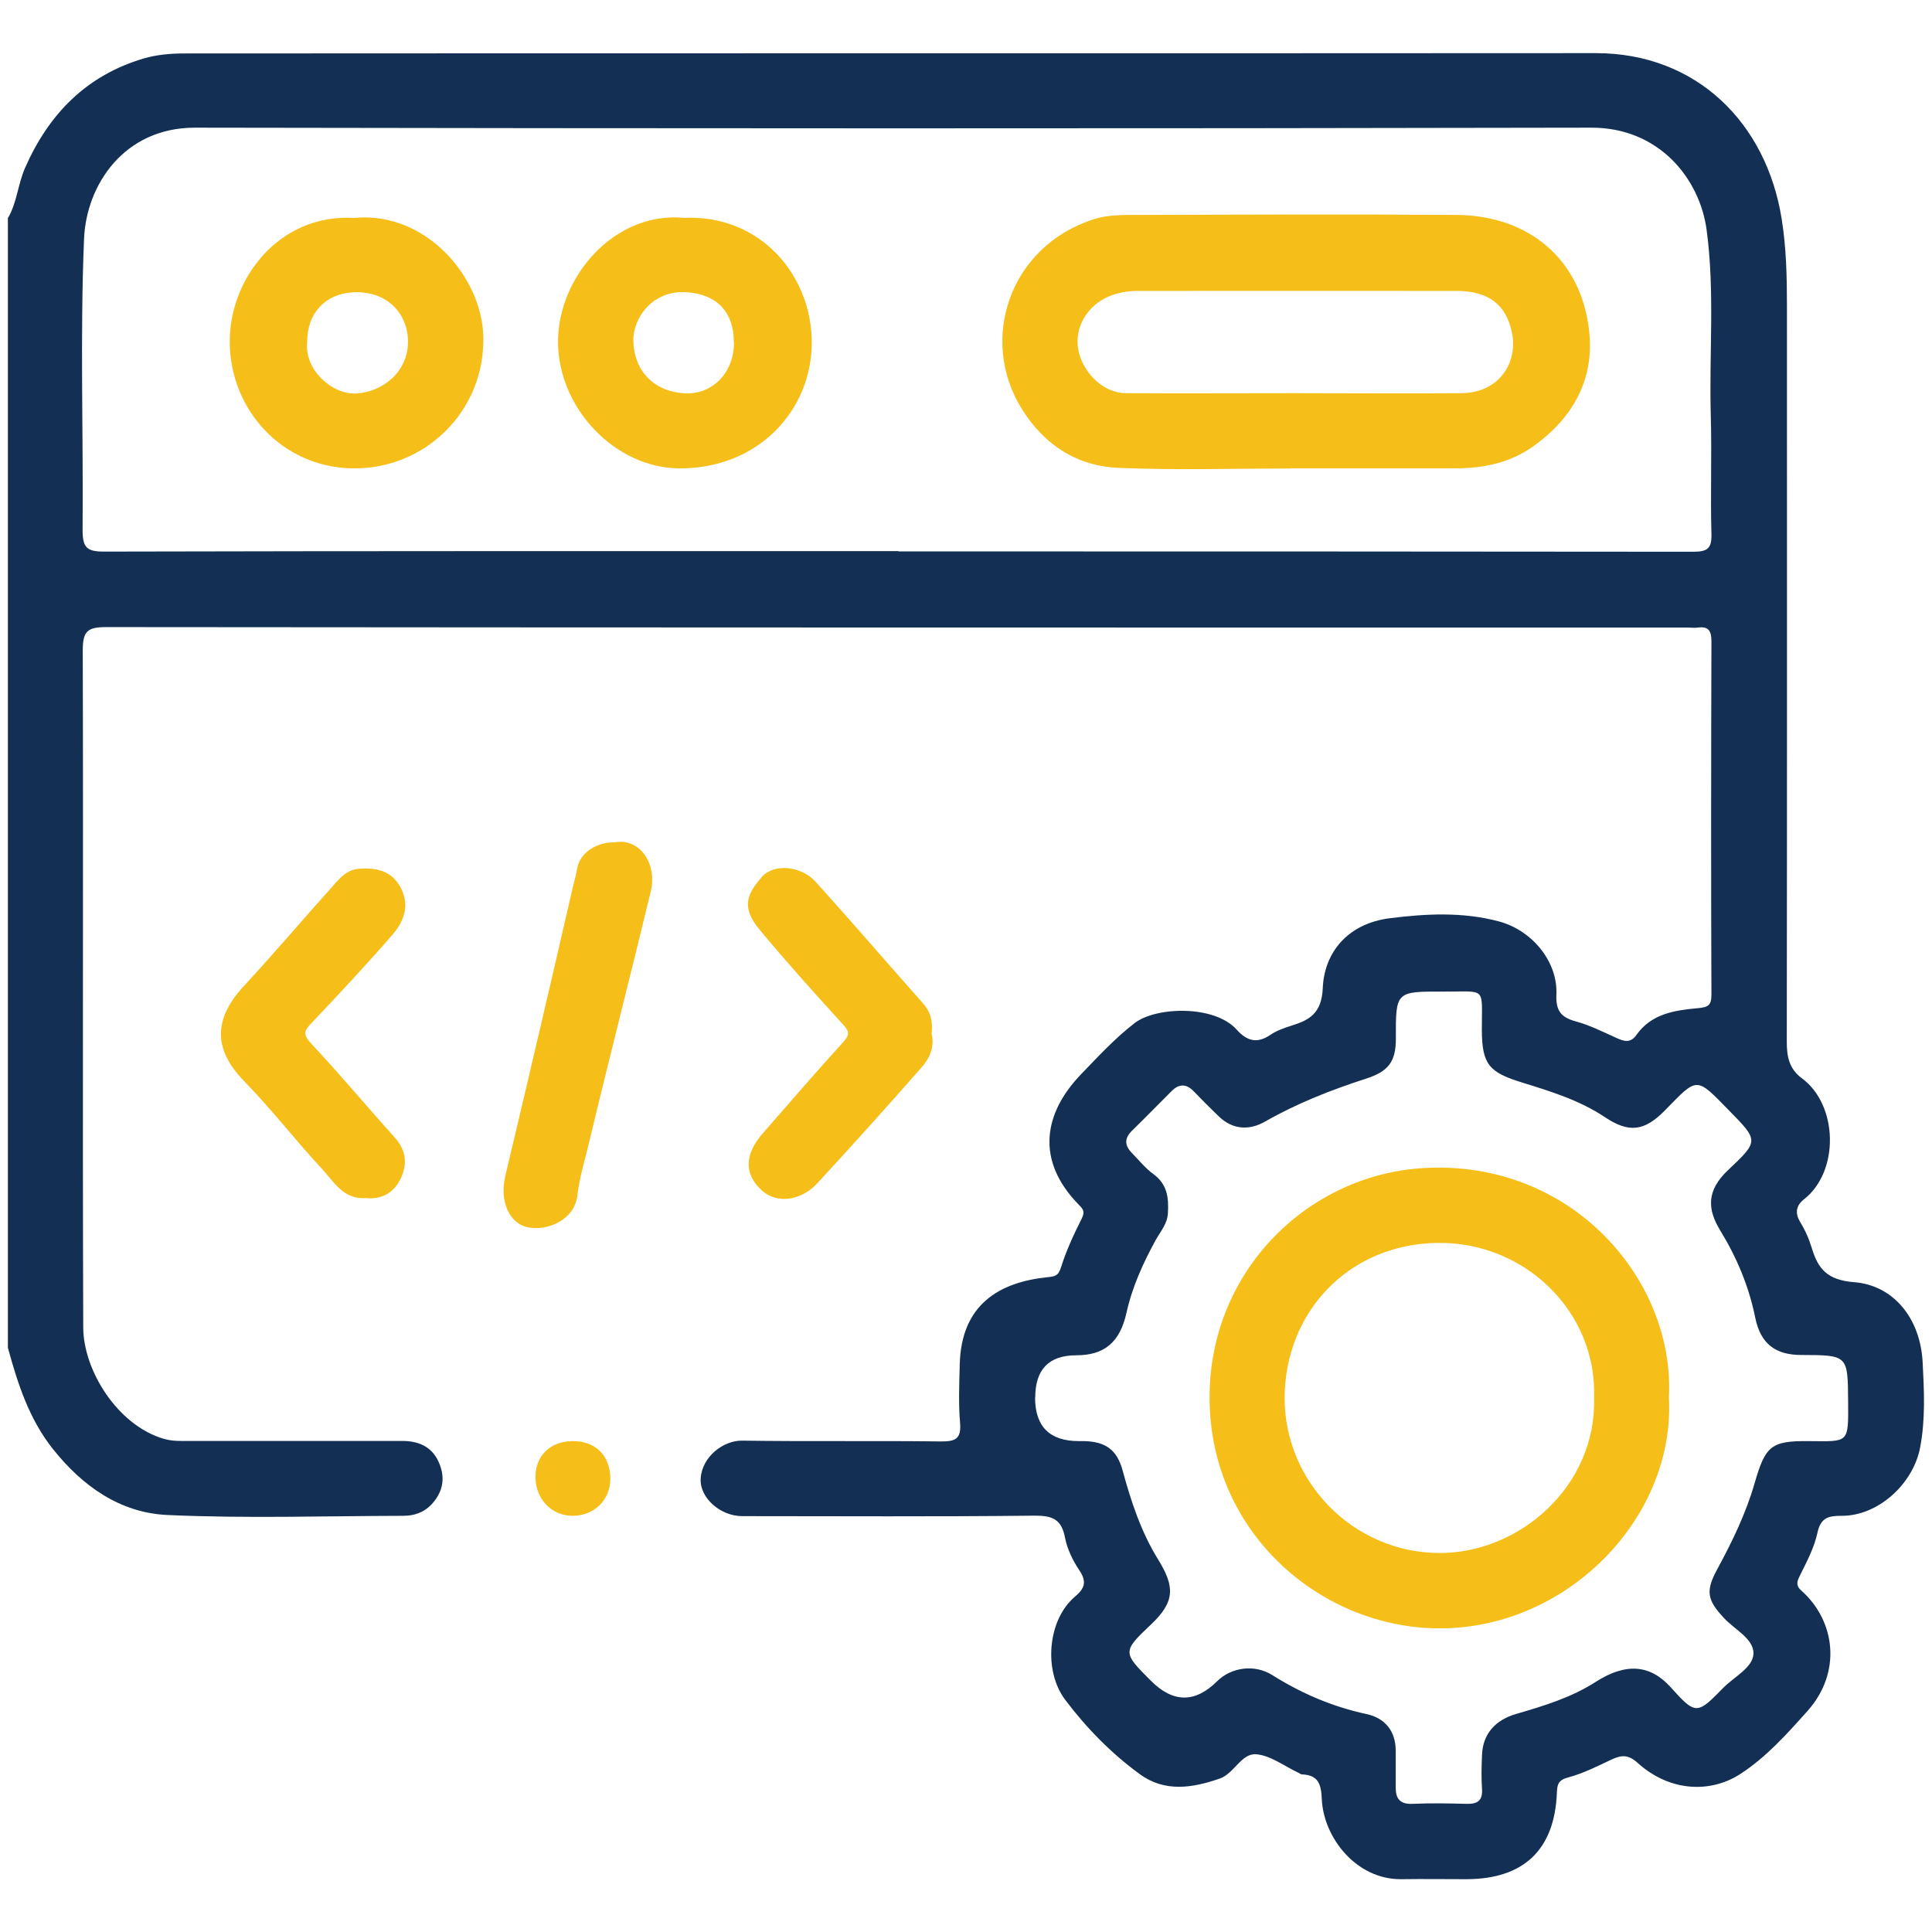 <?xml version="1.0" encoding="UTF-8"?>
<svg id="Layer_1" data-name="Layer 1" xmlns="http://www.w3.org/2000/svg" viewBox="0 0 120 120">
  <defs>
    <style>
      .cls-1 {
        fill: #133054;
      }

      .cls-2 {
        fill: #f6be18;
      }
    </style>
  </defs>
  <path class="cls-1" d="m.5,13.53c.56-.96.61-2.09,1.06-3.11,1.48-3.36,3.82-5.74,7.37-6.79.79-.23,1.65-.31,2.48-.31,29.24-.02,58.47,0,87.71-.02,6.27,0,10.59,4.35,11.54,10.28.29,1.8.33,3.59.33,5.39,0,15.26.01,30.52-.01,45.77,0,.92.17,1.66.92,2.22,2.28,1.66,2.36,5.8.15,7.53-.54.42-.54.91-.24,1.41.32.52.55,1.05.73,1.64.39,1.28.96,1.97,2.64,2.1,2.39.19,4.1,2.2,4.24,4.99.09,1.75.18,3.52-.16,5.29-.43,2.24-2.6,4.25-4.89,4.23-.82,0-1.29.12-1.49,1.07-.2.93-.68,1.82-1.11,2.69-.18.37-.21.6.11.88,2.14,1.9,2.52,5.1.38,7.49-1.28,1.43-2.56,2.87-4.19,3.92-1.84,1.18-4.36,1.1-6.36-.71-.57-.52-1.01-.49-1.62-.2-.88.42-1.76.86-2.69,1.11-.62.16-.68.45-.7.96-.14,3.53-2.06,5.35-5.61,5.36-1.36,0-2.71-.02-4.07,0-2.78.02-4.81-2.58-4.92-4.96-.04-.96-.22-1.51-1.24-1.55-.07,0-.14-.07-.21-.1-.88-.41-1.73-1.08-2.63-1.15-.92-.07-1.35,1.19-2.26,1.51-1.7.59-3.41.86-4.96-.27-1.77-1.29-3.31-2.86-4.63-4.61-1.38-1.82-1.1-5,.61-6.43.58-.49.74-.91.27-1.61-.41-.61-.76-1.32-.9-2.04-.22-1.18-.82-1.38-1.93-1.37-6.04.07-12.08.03-18.12.03-1.35,0-2.65-1.13-2.58-2.33.08-1.38,1.43-2.38,2.58-2.36,4.1.06,8.21,0,12.31.05.93.01,1.31-.15,1.22-1.17-.1-1.19-.05-2.4-.02-3.6.09-3.77,2.49-5.12,5.44-5.43.45-.05.68-.06.85-.61.33-1.06.81-2.08,1.31-3.08.21-.43,0-.6-.23-.84-2.64-2.71-2.19-5.63.17-8.08,1.06-1.1,2.1-2.23,3.33-3.18,1.34-1.02,4.96-1.13,6.34.42.61.68,1.24.89,2.08.32.38-.26.85-.43,1.33-.58,1.09-.34,1.86-.75,1.93-2.33.09-2.19,1.53-4.01,4.18-4.34,2.24-.28,4.51-.4,6.76.2,2.03.54,3.67,2.47,3.57,4.56-.04.99.29,1.4,1.2,1.65.86.23,1.67.64,2.49,1.01.5.23.91.37,1.29-.18.93-1.31,2.37-1.52,3.8-1.65.61-.06.85-.14.85-.83-.03-7.32-.02-14.64,0-21.96,0-.65-.18-.94-.85-.85-.19.03-.39,0-.58,0-32.76,0-65.52,0-98.28-.03-1.16,0-1.45.26-1.45,1.44.04,14.02-.02,28.04.03,42.05,0,2.64,2.1,6.08,5.01,6.93.39.11.73.13,1.1.13,4.57,0,9.14,0,13.71,0,.96,0,1.8.32,2.24,1.27.39.85.36,1.67-.24,2.45-.5.66-1.17.93-1.95.93-4.88.01-9.76.17-14.63-.05-2.95-.13-5.29-1.79-7.14-4.12-1.47-1.86-2.17-4.04-2.78-6.27V13.53Zm55.31,20.72c16.45,0,32.9,0,49.35.02.9,0,1.17-.2,1.14-1.13-.07-2.44.03-4.88-.04-7.32-.11-3.85.26-7.7-.26-11.55-.43-3.19-2.97-6.35-7.16-6.34-28.91.06-57.83.05-86.74,0-4.4,0-6.74,3.56-6.88,6.9-.25,6.03-.04,12.07-.09,18.11,0,1.05.25,1.32,1.31,1.32,16.45-.04,32.9-.03,49.35-.03Zm8.48,52.55q0,2.71,2.72,2.71c.12,0,.23,0,.35,0,1.32.04,2.02.54,2.37,1.83.52,1.92,1.15,3.82,2.19,5.5,1.05,1.7,1.08,2.63-.42,4.05-1.81,1.71-1.77,1.75-.01,3.51q2.06,2.06,4.1.03c.9-.89,2.35-1.07,3.43-.39,1.81,1.14,3.75,1.97,5.84,2.42,1.18.25,1.82,1.07,1.83,2.26,0,.77,0,1.55,0,2.32,0,.68.27,1.03,1.03,1,1.12-.05,2.24-.03,3.37,0,.68.02,1.01-.2.96-.93-.05-.69-.03-1.39,0-2.09.04-1.33.84-2.19,2.11-2.56,1.71-.5,3.42-1.01,4.96-2,1.91-1.22,3.41-1.05,4.67.36,1.54,1.72,1.63,1.67,3.25.01.67-.68,1.83-1.25,1.87-2.1.04-.94-1.17-1.51-1.84-2.24-1.04-1.12-1.15-1.66-.4-3.04.93-1.71,1.77-3.45,2.31-5.32.67-2.31,1.01-2.64,3.34-2.62,2.52.02,2.49.17,2.47-2.44-.02-2.9,0-2.9-2.91-2.91-1.6,0-2.53-.69-2.86-2.32-.39-1.94-1.15-3.74-2.16-5.39-.82-1.34-.89-2.5.5-3.8,1.91-1.79,1.85-1.82.04-3.67-2.07-2.11-1.93-2.12-3.98-.02-1.27,1.3-2.23,1.43-3.72.44-1.58-1.06-3.38-1.61-5.15-2.16-2.04-.63-2.5-1.1-2.51-3.26-.01-2.74.34-2.38-2.41-2.39-2.94-.01-2.94,0-2.93,2.92,0,1.42-.45,2.03-1.83,2.48-2.17.7-4.29,1.53-6.27,2.66-1.02.59-2.04.51-2.89-.3-.53-.51-1.05-1.03-1.56-1.56-.46-.48-.91-.49-1.38-.02-.82.82-1.63,1.65-2.46,2.46-.49.48-.46.93,0,1.39.43.44.83.94,1.32,1.3.88.63.97,1.49.91,2.45-.04.64-.45,1.11-.74,1.62-.79,1.44-1.47,2.92-1.83,4.54-.41,1.86-1.39,2.65-3.12,2.65q-2.55,0-2.55,2.63Z"/>
  <path class="cls-2" d="m22.77,74.41c-1.45.13-2.04-1.03-2.79-1.83-1.64-1.76-3.11-3.68-4.79-5.4-1.97-2.01-1.93-3.9-.04-5.94,1.82-1.96,3.55-4.01,5.34-6,.5-.55.96-1.22,1.82-1.28,1.09-.08,2.05.13,2.6,1.22.57,1.13.14,2.1-.57,2.92-1.61,1.85-3.29,3.65-4.98,5.43-.45.47-.58.7-.05,1.27,1.78,1.9,3.44,3.89,5.18,5.82.7.77.84,1.59.43,2.51-.42.94-1.17,1.37-2.16,1.29Z"/>
  <path class="cls-2" d="m57.87,64.24c.19.8-.14,1.51-.64,2.07-2.12,2.42-4.27,4.8-6.45,7.17-1.04,1.13-2.53,1.29-3.44.48-1.13-1.01-1.12-2.24.04-3.57,1.66-1.89,3.3-3.81,5-5.67.42-.46.37-.66-.03-1.1-1.75-1.92-3.49-3.85-5.15-5.85-1.19-1.42-.81-2.23.12-3.3.74-.86,2.45-.69,3.34.3,2.25,2.49,4.44,5.04,6.67,7.55.51.57.62,1.2.53,1.93Z"/>
  <path class="cls-2" d="m38.13,52.33c1.58-.33,2.71,1.29,2.29,3.04-1.26,5.23-2.6,10.44-3.85,15.67-.25,1.05-.58,2.11-.7,3.17-.18,1.6-1.88,2.24-3.04,2.03-1.22-.22-1.81-1.67-1.45-3.18,1.42-5.97,2.82-11.94,4.19-17.92.09-.39.21-.79.28-1.2.17-.98,1.19-1.62,2.28-1.62Z"/>
  <path class="cls-2" d="m37.91,91.82c.02,1.32-1,2.33-2.34,2.33-1.3,0-2.3-1.03-2.31-2.39-.01-1.33.9-2.23,2.28-2.25,1.43-.02,2.35.88,2.37,2.3Z"/>
  <path class="cls-2" d="m80.16,29.1c-3.56,0-7.12.11-10.68-.04-2.59-.11-4.62-1.42-6.02-3.67-2.67-4.29-.77-10.08,4.46-11.77.85-.28,1.82-.27,2.73-.27,6.62-.02,13.23-.05,19.85,0,4.45.04,7.79,2.77,8.22,7.36.28,2.91-1.06,5.28-3.47,7-1.51,1.08-3.2,1.39-5,1.38-3.37,0-6.73,0-10.1,0h0Zm.19-4.68c3.48,0,6.96.03,10.44,0,2.29-.02,3.51-1.86,3.12-3.76-.36-1.73-1.44-2.58-3.41-2.59-6.61-.01-13.22,0-19.83,0-.61,0-1.19.09-1.77.33-1.32.54-2.2,1.9-1.92,3.35.24,1.27,1.44,2.66,2.95,2.67,3.48.02,6.96,0,10.44,0Z"/>
  <path class="cls-2" d="m22.05,13.53c4.44-.39,7.89,3.71,7.97,7.38.11,4.65-3.66,8.28-8.18,8.18-4.34-.1-7.5-3.62-7.57-7.75-.07-3.99,3.06-8.11,7.78-7.8Zm-2.97,7.71c-.19,1.75,1.58,3.29,3.06,3.2,1.58-.1,3.22-1.29,3.2-3.26-.02-1.69-1.29-3.16-3.47-3.02-1.64.1-2.8,1.28-2.79,3.08Z"/>
  <path class="cls-2" d="m42.49,13.53c4.84-.2,7.94,3.67,7.93,7.76-.01,4.23-3.36,7.85-8.27,7.8-3.91-.04-7.45-3.68-7.49-7.81-.03-4.06,3.49-8.16,7.83-7.75Zm3.09,7.73c0-1.93-1.1-2.98-2.92-3.11-2.14-.15-3.36,1.62-3.32,3.03.05,1.89,1.3,3.15,3.2,3.25,1.75.09,3.06-1.33,3.05-3.17Z"/>
  <path class="cls-2" d="m103.66,86.8c.41,7.68-6.71,14.78-14.99,14.32-7.1-.39-13.66-6.26-13.54-14.55.11-7.71,6.14-13.6,13.29-14.02,9.21-.54,15.62,6.96,15.24,14.24Zm-4.65,0c.19-5.27-4.26-9.68-9.73-9.6-5.57.08-9.48,4.35-9.49,9.64,0,5.2,4.26,9.59,9.59,9.62,4.99.03,9.8-4.16,9.63-9.65Z"/>
</svg>